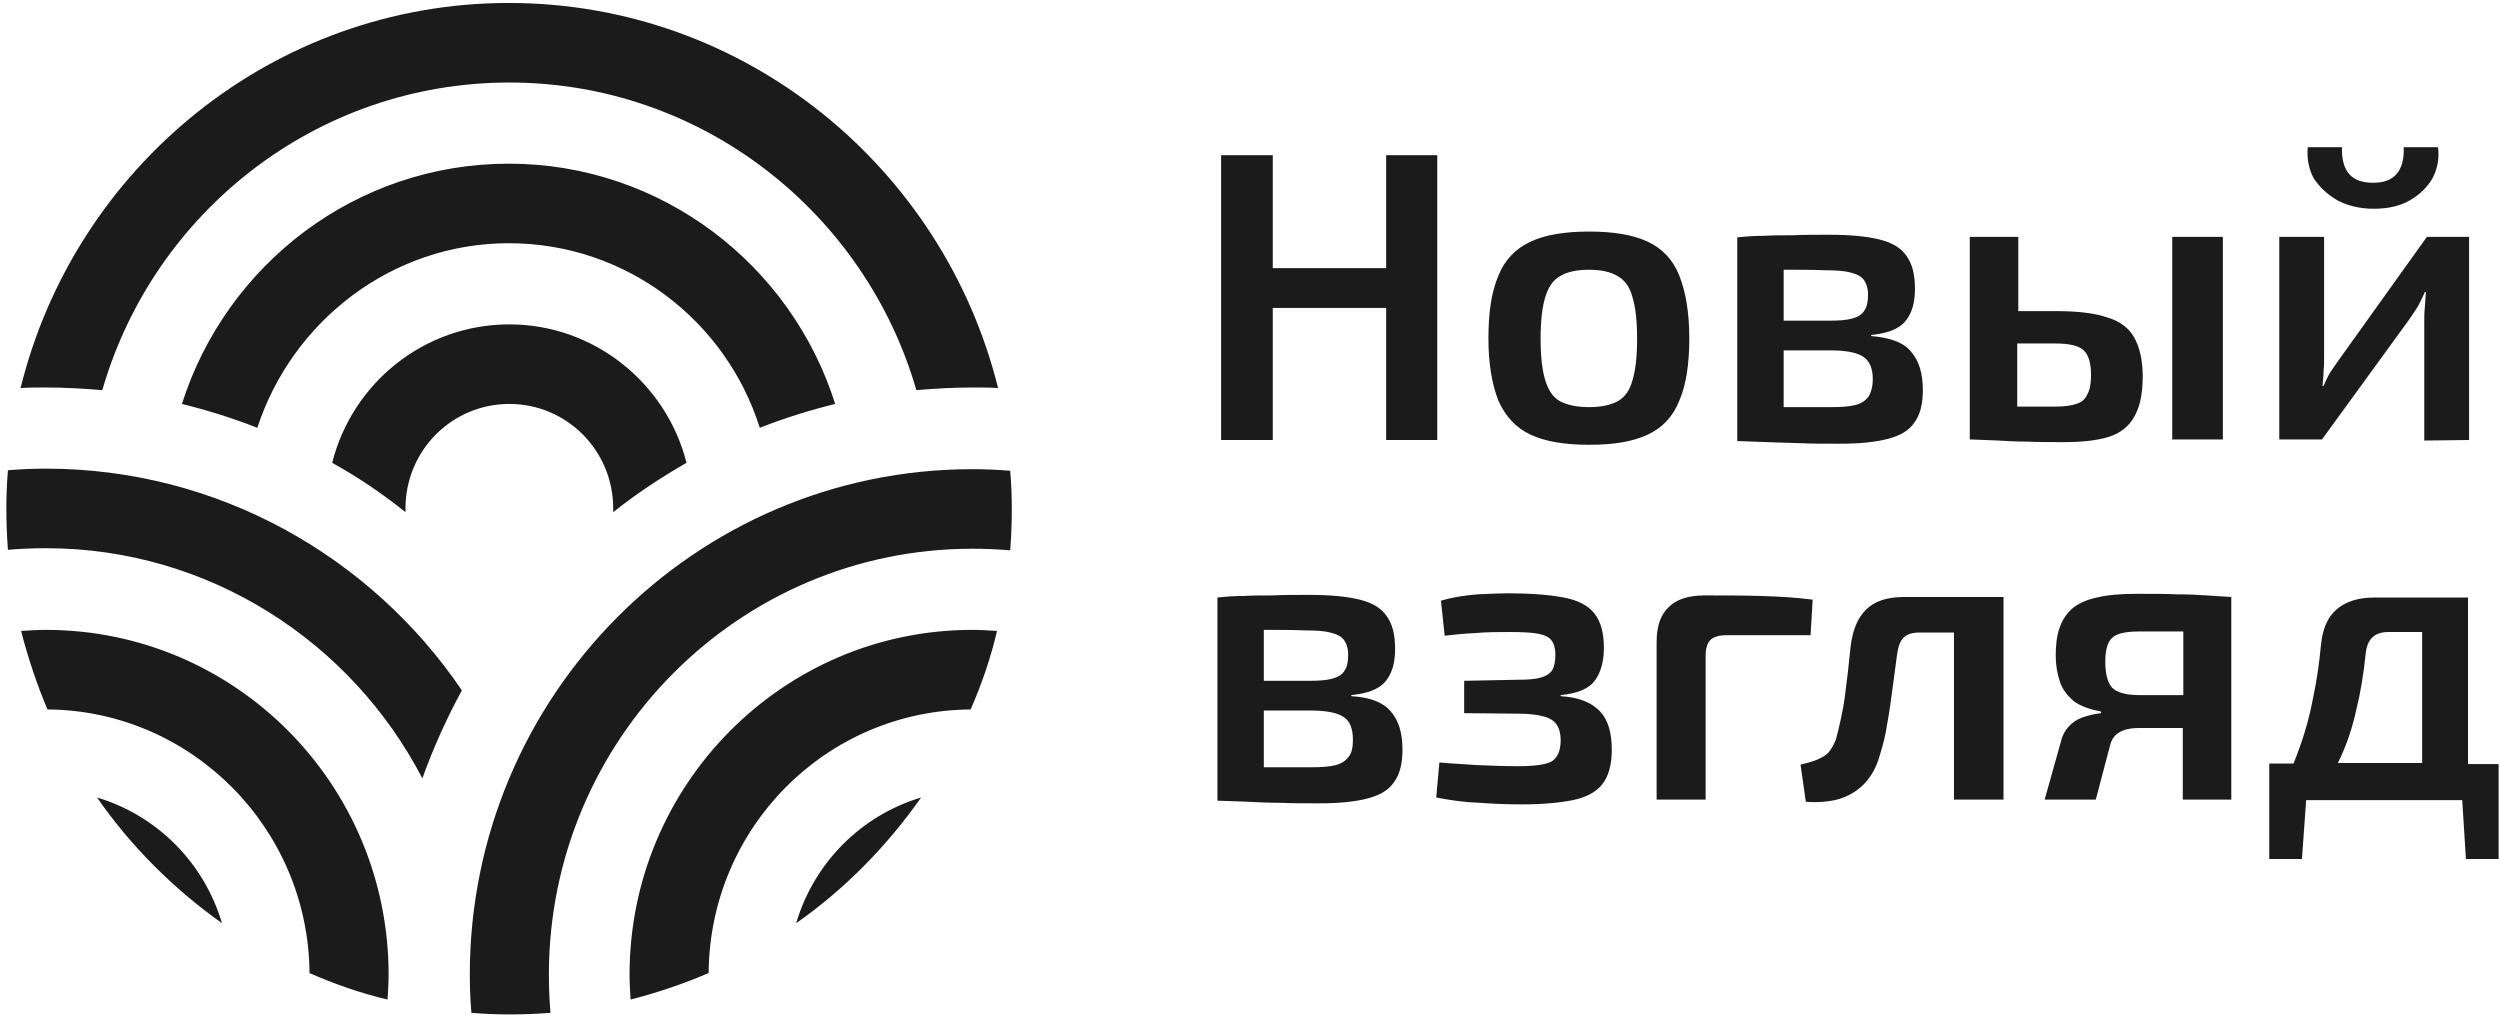 <?xml version="1.0" encoding="UTF-8"?> <svg xmlns="http://www.w3.org/2000/svg" width="342" height="139" viewBox="0 0 342 139" fill="none"><path d="M174.116 60.193H167.048V21.229H174.116V36.684H189.623V21.229H196.619V60.193H189.623V42.126H174.116V60.193ZM225.398 59.467C223.378 60.41 220.782 60.846 217.392 60.846C214.074 60.846 211.405 60.41 209.386 59.467C207.366 58.524 205.924 56.927 204.986 54.823C204.12 52.647 203.616 49.817 203.616 46.261C203.616 42.706 204.048 39.876 204.986 37.7C205.851 35.523 207.366 33.999 209.386 33.056C211.405 32.113 214.074 31.677 217.392 31.677C220.709 31.677 223.378 32.113 225.398 33.056C227.417 33.999 228.86 35.523 229.725 37.7C230.591 39.876 231.096 42.706 231.096 46.261C231.096 49.817 230.663 52.647 229.725 54.823C228.86 57 227.417 58.524 225.398 59.467ZM223.955 46.334C223.955 43.867 223.739 41.98 223.306 40.602C222.945 39.223 222.224 38.28 221.286 37.772C220.349 37.192 219.051 36.901 217.392 36.901C215.733 36.901 214.362 37.192 213.425 37.772C212.487 38.28 211.838 39.223 211.405 40.602C210.972 41.98 210.756 43.867 210.756 46.334C210.756 48.801 210.972 50.687 211.405 52.066C211.838 53.445 212.487 54.388 213.425 54.896C214.362 55.404 215.733 55.694 217.392 55.694C219.051 55.694 220.349 55.404 221.286 54.896C222.224 54.388 222.945 53.445 223.306 52.066C223.739 50.687 223.955 48.801 223.955 46.334ZM241.77 60.483C240.472 60.41 239.101 60.41 237.659 60.338V32.475C238.957 32.33 240.183 32.258 241.337 32.258C242.564 32.185 243.862 32.185 245.232 32.185C246.675 32.113 248.261 32.113 250.137 32.113C253.094 32.113 255.402 32.33 257.133 32.766C258.864 33.201 260.09 33.926 260.811 35.015C261.605 36.103 261.965 37.554 261.965 39.514C261.965 41.473 261.533 42.924 260.595 44.012C259.729 45.028 258.143 45.608 255.979 45.826V45.971C258.575 46.189 260.451 46.842 261.46 48.148C262.542 49.381 263.047 51.123 263.047 53.372C263.047 55.259 262.687 56.71 261.893 57.798C261.172 58.886 259.946 59.612 258.215 60.047C256.556 60.483 254.392 60.7 251.723 60.7C249.632 60.7 247.829 60.7 246.242 60.628C244.511 60.555 243.068 60.555 241.77 60.483ZM254.897 48.801C254.032 48.221 252.517 47.93 250.281 47.93H244.006V55.694C245.953 55.694 248.117 55.694 250.497 55.694C251.868 55.694 253.022 55.621 253.815 55.404C254.681 55.186 255.258 54.751 255.618 54.243C255.979 53.662 256.195 52.864 256.195 51.848C256.195 50.397 255.763 49.381 254.897 48.801ZM245.016 36.901C244.655 36.901 244.367 36.901 244.006 36.901V43.867H250.281C251.579 43.867 252.589 43.794 253.382 43.577C254.176 43.359 254.753 42.996 255.041 42.488C255.402 41.98 255.546 41.255 255.546 40.312C255.546 39.441 255.33 38.788 254.969 38.28C254.609 37.772 253.959 37.482 253.094 37.264C252.3 37.047 251.146 36.974 249.704 36.974C247.973 36.901 246.458 36.901 245.016 36.901ZM304.087 32.403H297.163V60.12H304.087V32.403ZM282.305 60.483C280.357 60.483 278.699 60.483 277.256 60.41C275.814 60.41 274.515 60.338 273.361 60.265C272.207 60.193 270.981 60.193 269.683 60.12H269.466V32.403H276.102V42.561H281.295C284.324 42.561 286.632 42.851 288.291 43.432C290.022 43.94 291.248 44.883 291.97 46.189C292.691 47.495 293.124 49.236 293.124 51.486C293.124 53.807 292.763 55.621 291.97 57C291.248 58.306 290.094 59.249 288.508 59.757C286.849 60.265 284.829 60.483 282.305 60.483ZM281.151 55.621C282.449 55.621 283.387 55.476 284.036 55.259C284.757 55.041 285.262 54.606 285.55 53.953C285.911 53.3 286.055 52.429 286.055 51.268C286.055 49.672 285.695 48.511 285.046 47.93C284.396 47.277 283.026 46.987 281.151 46.987H275.958V55.621C277.545 55.621 279.276 55.621 281.151 55.621ZM319.738 27.396C321.108 28.122 322.767 28.557 324.715 28.557C326.662 28.557 328.321 28.195 329.691 27.396C331.062 26.598 332.072 25.582 332.793 24.349C333.442 23.043 333.731 21.664 333.514 20.14H328.826C328.898 21.809 328.537 23.043 327.816 23.841C327.095 24.639 326.085 25.002 324.643 25.002C323.2 25.002 322.118 24.639 321.397 23.841C320.676 23.043 320.315 21.737 320.387 20.14H315.699C315.555 21.664 315.843 23.115 316.492 24.349C317.286 25.582 318.368 26.598 319.738 27.396ZM329.619 43.649C329.98 43.141 330.341 42.561 330.773 41.908C331.134 41.182 331.495 40.529 331.711 39.949H331.855C331.783 40.674 331.783 41.4 331.711 42.126C331.639 42.779 331.639 43.432 331.639 44.085V60.265L337.77 60.193V32.403H331.999L319.954 49.236C319.594 49.744 319.233 50.252 318.8 50.905C318.44 51.486 318.151 52.139 317.863 52.792H317.719C317.791 52.066 317.863 51.34 317.863 50.76C317.935 50.107 317.935 49.454 317.935 48.873V32.403H311.804V60.12H317.646L329.619 43.649ZM190.272 97.342C191.354 98.576 191.859 100.317 191.859 102.566C191.859 104.453 191.498 105.904 190.705 106.992C189.984 108.081 188.758 108.806 187.027 109.242C185.368 109.677 183.204 109.895 180.535 109.895C178.444 109.895 176.641 109.895 175.054 109.822C173.467 109.822 172.024 109.75 170.654 109.677C169.356 109.604 167.985 109.604 166.543 109.532V81.742C167.841 81.597 169.067 81.525 170.221 81.525C171.447 81.452 172.746 81.452 174.116 81.452C175.559 81.379 177.145 81.379 179.021 81.379C181.978 81.379 184.286 81.597 186.017 82.032C187.748 82.468 188.974 83.193 189.695 84.282C190.489 85.37 190.849 86.821 190.849 88.78C190.849 90.739 190.417 92.191 189.479 93.279C188.613 94.295 187.027 94.875 184.863 95.093V95.238C187.459 95.383 189.263 96.109 190.272 97.342ZM173.9 86.168C173.539 86.168 173.251 86.168 172.89 86.168V93.134H179.165C180.463 93.134 181.473 93.061 182.266 92.844C183.06 92.626 183.637 92.263 183.925 91.755C184.286 91.247 184.43 90.522 184.43 89.579C184.43 88.708 184.214 88.055 183.853 87.547C183.492 87.039 182.843 86.749 181.978 86.531C181.184 86.313 180.03 86.241 178.588 86.241C176.857 86.168 175.342 86.168 173.9 86.168ZM185.079 101.188C185.079 99.664 184.647 98.576 183.781 98.068C182.915 97.487 181.401 97.197 179.165 97.197H172.89V104.961C174.837 104.961 177.001 104.961 179.381 104.961C180.752 104.961 181.906 104.888 182.699 104.671C183.565 104.453 184.142 104.017 184.502 103.51C184.935 103.002 185.079 102.204 185.079 101.188ZM213.497 95.238V95.093C215.661 94.875 217.175 94.295 218.041 93.279C218.906 92.191 219.411 90.667 219.411 88.635C219.411 86.531 218.978 85.007 218.113 83.919C217.247 82.831 215.877 82.105 213.93 81.742C212.054 81.379 209.458 81.162 206.284 81.162C205.13 81.162 203.688 81.234 202.101 81.307C200.442 81.452 198.783 81.67 197.124 82.178L197.629 86.966C198.855 86.821 200.226 86.676 201.812 86.604C203.399 86.459 205.058 86.459 206.645 86.459C208.232 86.459 209.458 86.531 210.323 86.676C211.189 86.821 211.838 87.112 212.199 87.547C212.559 87.982 212.776 88.708 212.776 89.579C212.776 90.449 212.631 91.175 212.343 91.683C212.054 92.118 211.549 92.481 210.756 92.698C210.035 92.916 209.025 92.989 207.655 92.989L200.298 93.134V97.56L207.727 97.632C209.169 97.632 210.323 97.778 211.117 97.995C211.982 98.213 212.559 98.576 212.92 99.084C213.28 99.591 213.497 100.317 213.497 101.26C213.497 102.711 213.064 103.655 212.271 104.163C211.477 104.598 209.963 104.816 207.655 104.816C205.924 104.816 204.048 104.743 202.173 104.671C200.298 104.525 198.495 104.453 196.908 104.308L196.475 109.097C198.35 109.459 200.298 109.75 202.317 109.822C204.337 109.967 206.284 110.04 208.16 110.04C211.045 110.04 213.353 109.822 215.156 109.459C216.959 109.097 218.329 108.371 219.195 107.283C220.06 106.194 220.493 104.598 220.493 102.566C220.493 100.244 219.988 98.503 218.906 97.342C217.752 96.109 216.021 95.383 213.497 95.238ZM247.973 82.032C245.737 81.742 243.357 81.597 240.76 81.525C238.236 81.452 235.712 81.452 233.259 81.452C231.023 81.452 229.364 81.96 228.283 83.048C227.129 84.137 226.624 85.733 226.624 87.837V109.387H233.331V89.724C233.331 88.708 233.548 87.982 233.981 87.547C234.413 87.112 235.207 86.894 236.216 86.894H247.684L247.973 82.032ZM267.303 81.67H260.451C258.143 81.67 256.412 82.25 255.258 83.411C254.104 84.572 253.454 86.168 253.166 88.418C253.022 89.506 252.95 90.667 252.805 91.828C252.661 92.989 252.517 94.15 252.373 95.311C252.228 96.472 252.012 97.487 251.796 98.503C251.579 99.519 251.363 100.39 251.146 101.188C250.858 101.841 250.569 102.421 250.209 102.857C249.848 103.292 249.343 103.582 248.694 103.872C248.045 104.163 247.252 104.38 246.314 104.598L247.035 109.677C248.694 109.822 250.209 109.677 251.579 109.314C252.95 108.879 254.176 108.153 255.113 107.137C256.051 106.122 256.772 104.816 257.205 103.147C257.566 101.986 257.926 100.68 258.143 99.156C258.431 97.632 258.648 96.109 258.864 94.44C259.08 92.771 259.297 91.175 259.513 89.579C259.657 88.49 259.946 87.692 260.379 87.257C260.883 86.749 261.605 86.531 262.614 86.531H267.303V109.387H274.082V81.67H273.361H267.303ZM301.851 81.452C303.005 81.525 304.087 81.597 305.241 81.67V109.387H298.605V99.591C297.018 99.591 294.999 99.591 292.619 99.591C291.465 99.591 290.527 99.809 289.95 100.172C289.301 100.535 288.868 101.115 288.652 101.986L286.704 109.387H279.708L282.088 100.898C282.377 100.099 282.81 99.519 283.387 99.011C283.964 98.503 284.613 98.213 285.334 97.995C286.055 97.778 286.777 97.632 287.426 97.56V97.342C285.911 97.052 284.685 96.617 283.747 95.964C282.882 95.238 282.161 94.367 281.8 93.279C281.439 92.191 281.223 91.03 281.223 89.724C281.223 88.272 281.367 86.966 281.728 85.951C282.088 84.862 282.665 83.992 283.459 83.266C284.324 82.54 285.478 82.032 286.849 81.742C288.291 81.379 290.167 81.234 292.33 81.234C294.566 81.234 296.441 81.234 297.884 81.307C299.543 81.307 300.769 81.379 301.851 81.452ZM298.677 95.093V86.386C296.946 86.386 294.927 86.386 292.619 86.386C290.744 86.386 289.445 86.676 288.868 87.329C288.291 87.91 288.003 88.998 288.003 90.449C288.003 92.118 288.291 93.352 288.94 94.077C289.59 94.73 290.816 95.093 292.763 95.093H298.677ZM341.809 104.453V109.169V109.459V117.513H337.337L336.832 109.459H331.278H316.637H315.483L314.906 117.513H310.434V109.459V109.169V104.453H313.752C314.04 103.8 314.257 103.147 314.473 102.566C315.338 100.244 315.988 97.85 316.42 95.528C316.925 93.134 317.286 90.667 317.502 88.272C317.719 86.096 318.368 84.499 319.594 83.411C320.82 82.323 322.551 81.742 324.787 81.742H331.206H336.976H337.625V104.525H341.809V104.453ZM331.35 104.453V86.459H326.734C324.859 86.459 323.849 87.402 323.633 89.361C323.344 92.191 322.912 94.803 322.335 97.124C321.83 99.446 321.108 101.623 320.171 103.655C320.027 103.872 319.954 104.163 319.81 104.38H331.35V104.453ZM75.087 133.331C75.087 101.188 101.053 75.067 133.004 75.067C134.735 75.067 136.466 75.139 138.197 75.285C138.342 73.398 138.414 71.511 138.414 69.625C138.414 67.884 138.342 66.142 138.197 64.401C136.466 64.256 134.735 64.183 133.004 64.183C95.066 64.183 64.269 95.238 64.269 133.331C64.269 135.072 64.341 136.814 64.485 138.555C66.216 138.7 67.947 138.773 69.678 138.773C71.553 138.773 73.428 138.7 75.304 138.555C75.16 136.814 75.087 135.072 75.087 133.331ZM6.279 64.111C4.548 64.111 2.817 64.183 1.086 64.328C0.942 66.07 0.87 67.811 0.87 69.552C0.87 71.439 0.942 73.326 1.086 75.212C2.817 75.067 4.548 74.994 6.279 74.994C28.638 74.994 48.112 87.837 57.777 106.484C59.292 102.276 61.095 98.285 63.187 94.44C50.781 76.155 29.865 64.111 6.279 64.111ZM132.788 97.052C134.303 93.569 135.529 90.014 136.394 86.313C135.24 86.241 134.158 86.168 133.004 86.168C107.111 86.168 86.123 107.355 86.123 133.331C86.123 134.492 86.195 135.58 86.267 136.741C89.945 135.798 93.552 134.564 96.942 133.113C97.086 113.232 113.026 97.197 132.788 97.052ZM108.914 126.293C115.55 121.649 121.32 115.772 126.008 109.097C117.786 111.564 111.367 118.021 108.914 126.293ZM69.606 0.405C37.366 0.405 10.246 22.898 2.817 53.082C3.971 53.009 5.125 53.009 6.279 53.009C8.876 53.009 11.4 53.154 13.997 53.372C20.993 29.065 43.28 11.289 69.678 11.289C96.076 11.289 118.363 29.138 125.359 53.372C127.884 53.154 130.48 53.009 133.077 53.009C134.231 53.009 135.385 53.009 136.539 53.082C129.038 22.898 101.918 0.405 69.606 0.405ZM69.606 22.39C48.689 22.39 30.946 36.176 24.888 55.259C28.422 56.129 31.884 57.218 35.202 58.524C39.962 43.94 53.594 33.273 69.606 33.273C85.69 33.273 99.322 43.867 103.938 58.524C107.256 57.218 110.718 56.129 114.252 55.259C108.265 36.248 90.522 22.39 69.606 22.39ZM93.912 63.312C91.171 52.429 81.29 44.375 69.678 44.375C57.994 44.375 48.184 52.429 45.444 63.312C48.978 65.272 52.296 67.521 55.469 70.06C55.469 69.915 55.469 69.698 55.469 69.552C55.469 61.644 61.816 55.259 69.678 55.259C77.54 55.259 83.887 61.644 83.887 69.552C83.887 69.698 83.887 69.915 83.887 70.06C86.988 67.593 90.378 65.344 93.912 63.312ZM6.279 86.168C5.125 86.168 4.044 86.241 2.89 86.313C3.827 90.014 5.053 93.642 6.496 97.052C26.186 97.197 42.198 113.305 42.342 133.113C45.804 134.637 49.339 135.87 53.017 136.741C53.089 135.58 53.161 134.492 53.161 133.331C53.161 107.283 32.173 86.168 6.279 86.168ZM13.276 109.097C17.892 115.772 23.734 121.577 30.369 126.293C27.917 118.021 21.498 111.564 13.276 109.097Z" fill="#1C1B1B"></path></svg> 